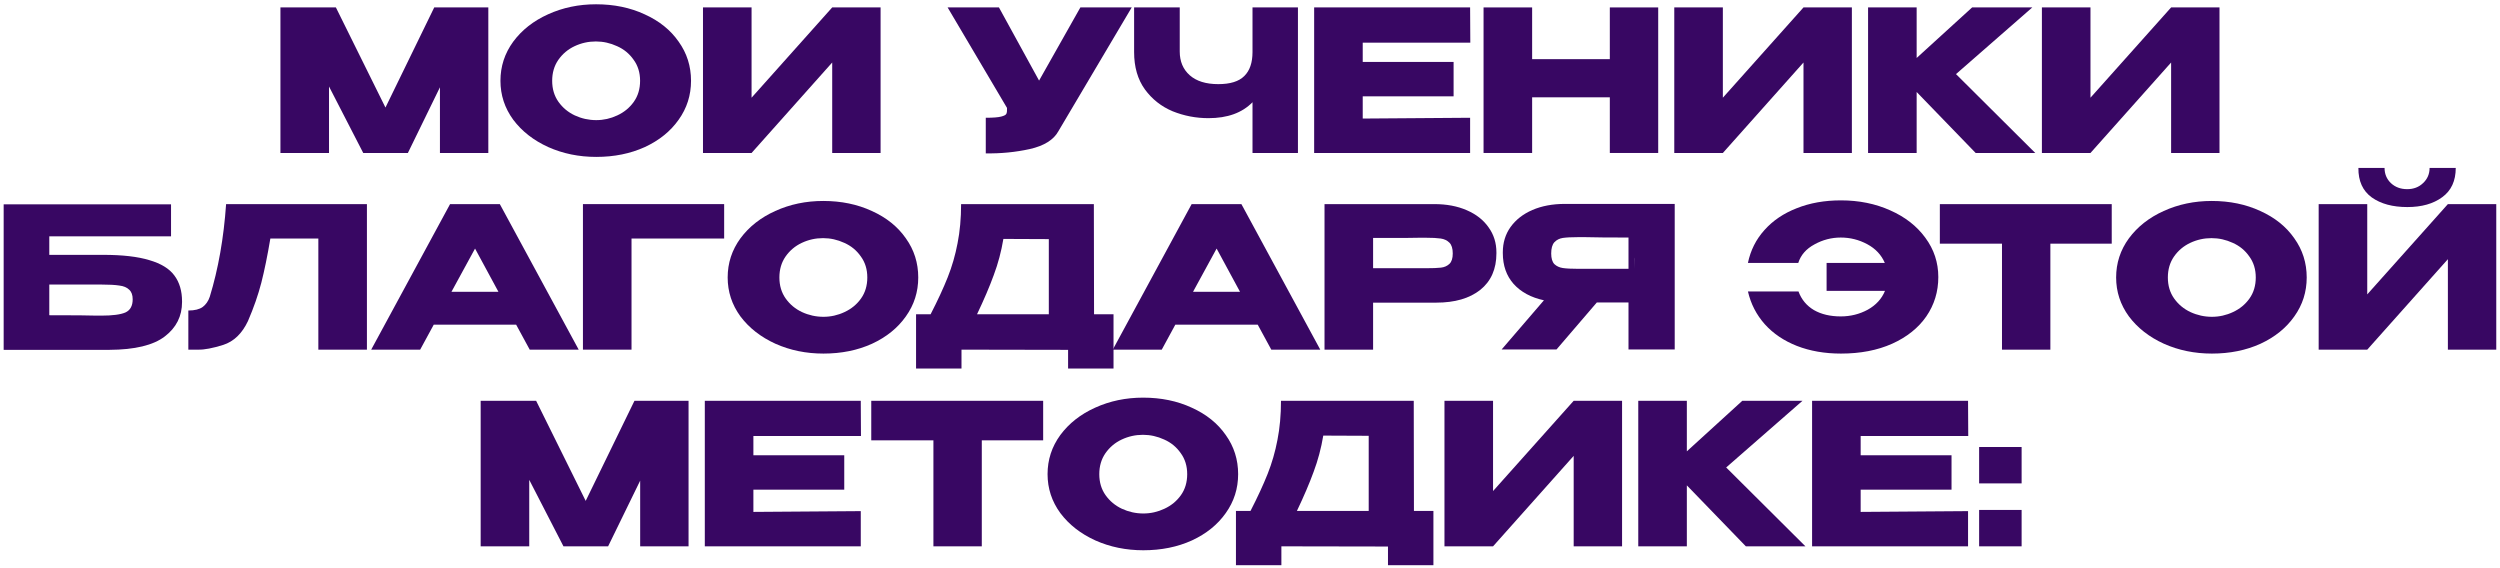 <?xml version="1.0" encoding="UTF-8"?> <svg xmlns="http://www.w3.org/2000/svg" width="572" height="130" viewBox="0 0 572 130" fill="none"><path d="M111.728 1.7V35H100.658V19.97L93.323 35H83.108L75.278 19.79V35H64.163V1.7H76.853L88.193 24.605L99.353 1.7H111.728Z" fill="#380763"></path><path d="M136.373 0.98C140.483 0.98 144.188 1.745 147.488 3.275C150.818 4.775 153.413 6.86 155.273 9.53C157.163 12.17 158.108 15.155 158.108 18.485C158.108 21.785 157.163 24.755 155.273 27.395C153.413 30.035 150.833 32.12 147.533 33.65C144.233 35.15 140.528 35.9 136.418 35.9C132.458 35.9 128.798 35.15 125.438 33.65C122.078 32.12 119.408 30.035 117.428 27.395C115.478 24.725 114.503 21.755 114.503 18.485C114.503 15.185 115.478 12.2 117.428 9.53C119.408 6.86 122.063 4.775 125.393 3.275C128.753 1.745 132.413 0.98 136.373 0.98ZM136.418 27.485C138.098 27.485 139.703 27.125 141.233 26.405C142.793 25.685 144.053 24.65 145.013 23.3C145.973 21.95 146.453 20.345 146.453 18.485C146.453 16.625 145.958 15.02 144.968 13.67C144.008 12.29 142.748 11.255 141.188 10.565C139.628 9.845 138.008 9.485 136.328 9.485C134.618 9.485 132.998 9.845 131.468 10.565C129.938 11.285 128.693 12.335 127.733 13.715C126.803 15.065 126.338 16.655 126.338 18.485C126.338 20.345 126.818 21.95 127.778 23.3C128.738 24.65 129.983 25.685 131.513 26.405C133.073 27.125 134.708 27.485 136.418 27.485Z" fill="#380763"></path><path d="M171.958 1.7V22.355L190.408 1.7H201.478V35H190.408V14.3L171.958 35H160.843V1.7H171.958Z" fill="#380763"></path><path d="M258.935 1.7L242.195 29.96C241.115 31.97 238.925 33.35 235.625 34.1C232.355 34.82 228.995 35.15 225.545 35.09V26.945C227.195 26.945 228.365 26.855 229.055 26.675C229.775 26.495 230.18 26.27 230.27 26C230.39 25.73 230.435 25.295 230.405 24.695L216.815 1.7H228.56L237.74 18.44L247.19 1.7H258.935Z" fill="#380763"></path><path d="M286.574 1.7H296.969V35H286.574V23.39C284.204 25.82 280.844 27.035 276.494 27.035C273.644 27.035 270.914 26.51 268.304 25.46C265.724 24.38 263.609 22.715 261.959 20.465C260.309 18.185 259.484 15.335 259.484 11.915V1.7H269.924V11.78C269.924 14.06 270.689 15.875 272.219 17.225C273.749 18.575 275.924 19.25 278.744 19.25C281.474 19.25 283.454 18.635 284.684 17.405C285.944 16.175 286.574 14.345 286.574 11.915V1.7Z" fill="#380763"></path><path d="M332.582 22.04H311.792V27.125L336.362 26.945V35H300.677V1.7H336.362L336.407 9.755H311.792V14.165H332.582V22.04Z" fill="#380763"></path><path d="M350.552 13.535H368.327V1.7H379.397V35H368.327V22.265H350.552V35H339.437V1.7H350.552V13.535Z" fill="#380763"></path><path d="M394.189 1.7V22.355L412.639 1.7H423.709V35H412.639V14.3L394.189 35H383.074V1.7H394.189Z" fill="#380763"></path><path d="M447.53 16.955L465.665 35H452.03L438.53 21.05V35H427.415V1.7H438.53V13.265L451.22 1.7H464.99L447.53 16.955Z" fill="#380763"></path><path d="M478.301 1.7V22.355L496.751 1.7H507.821V35H496.751V14.3L478.301 35H467.186V1.7H478.301Z" fill="#380763"></path><path d="M23.608 58.31C28.018 58.31 31.543 58.715 34.183 59.525C36.853 60.305 38.758 61.475 39.898 63.035C41.068 64.595 41.653 66.575 41.653 68.975V69.11C41.653 72.35 40.333 74.975 37.693 76.985C35.083 78.995 30.853 80.015 25.003 80.045H0.838V46.745H39.133V54.08H11.278V58.31H23.608ZM23.203 72.215C25.753 72.215 27.583 71.975 28.693 71.495C29.803 70.985 30.358 69.98 30.358 68.48C30.358 67.49 30.088 66.755 29.548 66.275C29.038 65.765 28.288 65.45 27.298 65.33C26.338 65.18 24.973 65.105 23.203 65.105H11.278V72.125C16.918 72.125 20.518 72.155 22.078 72.215H23.203Z" fill="#380763"></path><path d="M83.952 46.7V80H72.837V54.575H61.857C61.197 58.505 60.507 61.88 59.787 64.7C59.067 67.49 58.047 70.415 56.727 73.475C55.377 76.325 53.487 78.14 51.057 78.92C48.657 79.67 46.767 80.03 45.387 80C44.037 80 43.272 80 43.092 80V71.045C44.532 71.045 45.627 70.775 46.377 70.235C47.127 69.665 47.667 68.885 47.997 67.895C49.947 61.535 51.192 54.47 51.732 46.7H83.952Z" fill="#380763"></path><path d="M132.405 80H121.2L118.095 74.285H99.24L96.135 80H84.93L102.975 46.7H114.36L132.405 80ZM108.69 56.87L103.29 66.77H114.045L108.69 56.87Z" fill="#380763"></path><path d="M165.687 46.7V54.575H144.492V80H133.377V46.7H165.687Z" fill="#380763"></path><path d="M188.36 45.98C192.47 45.98 196.175 46.745 199.475 48.275C202.805 49.775 205.4 51.86 207.26 54.53C209.15 57.17 210.095 60.155 210.095 63.485C210.095 66.785 209.15 69.755 207.26 72.395C205.4 75.035 202.82 77.12 199.52 78.65C196.22 80.15 192.515 80.9 188.405 80.9C184.445 80.9 180.785 80.15 177.425 78.65C174.065 77.12 171.395 75.035 169.415 72.395C167.465 69.725 166.49 66.755 166.49 63.485C166.49 60.185 167.465 57.2 169.415 54.53C171.395 51.86 174.05 49.775 177.38 48.275C180.74 46.745 184.4 45.98 188.36 45.98ZM188.405 72.485C190.085 72.485 191.69 72.125 193.22 71.405C194.78 70.685 196.04 69.65 197 68.3C197.96 66.95 198.44 65.345 198.44 63.485C198.44 61.625 197.945 60.02 196.955 58.67C195.995 57.29 194.735 56.255 193.175 55.565C191.615 54.845 189.995 54.485 188.315 54.485C186.605 54.485 184.985 54.845 183.455 55.565C181.925 56.285 180.68 57.335 179.72 58.715C178.79 60.065 178.325 61.655 178.325 63.485C178.325 65.345 178.805 66.95 179.765 68.3C180.725 69.65 181.97 70.685 183.5 71.405C185.06 72.125 186.695 72.485 188.405 72.485Z" fill="#380763"></path><path d="M250.319 71.9H254.774V84.32H244.379V80.045L219.989 80V84.32H209.594V71.9H212.924C214.544 68.75 215.849 65.93 216.839 63.44C217.829 60.95 218.579 58.355 219.089 55.655C219.629 52.925 219.899 49.94 219.899 46.7H250.274L250.319 71.9ZM229.574 54.665C229.094 57.545 228.359 60.305 227.369 62.945C226.409 65.585 225.134 68.57 223.544 71.9H239.969V54.71L229.574 54.665Z" fill="#380763"></path><path d="M302.078 80H290.873L287.768 74.285H268.913L265.808 80H254.603L272.648 46.7H284.033L302.078 80ZM278.363 56.87L272.963 66.77H283.718L278.363 56.87Z" fill="#380763"></path><path d="M328.205 46.7C330.995 46.7 333.455 47.165 335.585 48.095C337.745 49.025 339.41 50.33 340.58 52.01C341.78 53.66 342.38 55.58 342.38 57.77V57.95C342.38 61.55 341.15 64.34 338.69 66.32C336.23 68.27 332.87 69.245 328.61 69.245H314.165V80H303.05V46.7H328.205ZM326.225 61.37C327.785 61.37 328.94 61.325 329.69 61.235C330.47 61.145 331.115 60.86 331.625 60.38C332.135 59.9 332.39 59.105 332.39 57.995C332.39 56.855 332.135 56.03 331.625 55.52C331.115 55.01 330.455 54.695 329.645 54.575C328.835 54.455 327.695 54.395 326.225 54.395H324.74C324.14 54.395 323.09 54.41 321.59 54.44C320.09 54.44 317.615 54.44 314.165 54.44V61.37H326.225Z" fill="#380763"></path><path d="M373.995 61.505C374.025 59.585 374.025 58.76 373.995 59.03V61.505ZM383.175 79.955H372.6V69.2H365.355L356.13 79.955H343.575L353.25 68.705C350.31 68.075 348 66.83 346.32 64.97C344.67 63.11 343.845 60.755 343.845 57.905V57.725C343.845 55.535 344.43 53.615 345.6 51.965C346.8 50.285 348.465 48.98 350.595 48.05C352.755 47.12 355.23 46.655 358.02 46.655H383.175V79.955ZM361.08 54.26C359.55 54.26 358.38 54.32 357.57 54.44C356.79 54.56 356.145 54.89 355.635 55.43C355.155 55.97 354.915 56.825 354.915 57.995C354.915 59.105 355.155 59.915 355.635 60.425C356.145 60.905 356.79 61.205 357.57 61.325C358.38 61.445 359.55 61.505 361.08 61.505H372.6V54.35C368.1 54.35 364.8 54.32 362.7 54.26H361.08Z" fill="#380763"></path><path d="M443.485 63.395C443.485 66.725 442.57 69.725 440.74 72.395C438.91 75.035 436.3 77.12 432.91 78.65C429.55 80.15 425.65 80.9 421.21 80.9C417.49 80.9 414.13 80.315 411.13 79.145C408.16 77.975 405.715 76.325 403.795 74.195C401.875 72.035 400.585 69.53 399.925 66.68H411.49C412.18 68.54 413.365 69.965 415.045 70.955C416.725 71.915 418.765 72.395 421.165 72.395C423.385 72.395 425.44 71.885 427.33 70.865C429.22 69.815 430.54 68.375 431.29 66.545H417.925V60.155H431.245C430.465 58.325 429.13 56.9 427.24 55.88C425.35 54.86 423.325 54.35 421.165 54.35C419.035 54.35 417.025 54.875 415.135 55.925C413.245 56.945 412.015 58.355 411.445 60.155H399.925C400.525 57.275 401.785 54.77 403.705 52.64C405.625 50.48 408.085 48.815 411.085 47.645C414.085 46.445 417.46 45.845 421.21 45.845C425.35 45.845 429.115 46.61 432.505 48.14C435.895 49.64 438.565 51.725 440.515 54.395C442.495 57.065 443.485 60.065 443.485 63.395Z" fill="#380763"></path><path d="M443.835 55.7V46.7H483.165L443.835 55.7ZM483.165 46.7V55.745H469.125V80H458.055V55.745H443.835V46.7H483.165Z" fill="#380763"></path><path d="M506.04 45.98C510.15 45.98 513.855 46.745 517.155 48.275C520.485 49.775 523.08 51.86 524.94 54.53C526.83 57.17 527.775 60.155 527.775 63.485C527.775 66.785 526.83 69.755 524.94 72.395C523.08 75.035 520.501 77.12 517.201 78.65C513.901 80.15 510.195 80.9 506.085 80.9C502.125 80.9 498.465 80.15 495.105 78.65C491.745 77.12 489.075 75.035 487.095 72.395C485.145 69.725 484.17 66.755 484.17 63.485C484.17 60.185 485.145 57.2 487.095 54.53C489.075 51.86 491.73 49.775 495.06 48.275C498.42 46.745 502.08 45.98 506.04 45.98ZM506.085 72.485C507.765 72.485 509.37 72.125 510.9 71.405C512.46 70.685 513.72 69.65 514.68 68.3C515.64 66.95 516.12 65.345 516.12 63.485C516.12 61.625 515.625 60.02 514.635 58.67C513.675 57.29 512.415 56.255 510.855 55.565C509.295 54.845 507.675 54.485 505.995 54.485C504.285 54.485 502.665 54.845 501.135 55.565C499.605 56.285 498.36 57.335 497.4 58.715C496.47 60.065 496.005 61.655 496.005 63.485C496.005 65.345 496.485 66.95 497.445 68.3C498.405 69.65 499.65 70.685 501.18 71.405C502.74 72.125 504.375 72.485 506.085 72.485Z" fill="#380763"></path><path d="M550.806 47.375C547.446 47.375 544.731 46.64 542.661 45.17C540.591 43.67 539.571 41.42 539.601 38.42H545.586C545.586 39.8 546.066 40.955 547.026 41.885C548.016 42.815 549.261 43.28 550.761 43.28C552.231 43.28 553.446 42.815 554.406 41.885C555.396 40.955 555.891 39.8 555.891 38.42H561.876C561.876 41.39 560.841 43.625 558.771 45.125C556.731 46.625 554.076 47.375 550.806 47.375ZM541.626 67.355L560.076 46.7H571.146V80H560.076V59.3L541.626 80H530.511V46.7H541.626V67.355Z" fill="#380763"></path><path d="M157.541 91.7V125H146.471V109.97L139.136 125H128.921L121.091 109.79V125H109.976V91.7H122.666L134.006 114.605L145.166 91.7H157.541Z" fill="#380763"></path><path d="M193.165 112.04H172.376V117.125L196.945 116.945V125H161.26V91.7H196.945L196.99 99.755H172.376V104.165H193.165V112.04Z" fill="#380763"></path><path d="M199.345 100.7V91.7H238.675L199.345 100.7ZM238.675 91.7V100.745H224.635V125H213.565V100.745H199.345V91.7H238.675Z" fill="#380763"></path><path d="M261.551 90.98C265.661 90.98 269.366 91.745 272.666 93.275C275.996 94.775 278.591 96.86 280.451 99.53C282.341 102.17 283.286 105.155 283.286 108.485C283.286 111.785 282.341 114.755 280.451 117.395C278.591 120.035 276.011 122.12 272.711 123.65C269.411 125.15 265.706 125.9 261.596 125.9C257.636 125.9 253.976 125.15 250.616 123.65C247.256 122.12 244.586 120.035 242.606 117.395C240.656 114.725 239.681 111.755 239.681 108.485C239.681 105.185 240.656 102.2 242.606 99.53C244.586 96.86 247.241 94.775 250.571 93.275C253.931 91.745 257.591 90.98 261.551 90.98ZM261.596 117.485C263.276 117.485 264.881 117.125 266.411 116.405C267.971 115.685 269.231 114.65 270.191 113.3C271.151 111.95 271.631 110.345 271.631 108.485C271.631 106.625 271.136 105.02 270.146 103.67C269.186 102.29 267.926 101.255 266.366 100.565C264.806 99.845 263.186 99.485 261.506 99.485C259.796 99.485 258.176 99.845 256.646 100.565C255.116 101.285 253.871 102.335 252.911 103.715C251.981 105.065 251.516 106.655 251.516 108.485C251.516 110.345 251.996 111.95 252.956 113.3C253.916 114.65 255.161 115.685 256.691 116.405C258.251 117.125 259.886 117.485 261.596 117.485Z" fill="#380763"></path><path d="M323.51 116.9H327.965V129.32H317.57V125.045L293.18 125V129.32H282.785V116.9H286.115C287.735 113.75 289.04 110.93 290.03 108.44C291.02 105.95 291.77 103.355 292.28 100.655C292.82 97.925 293.09 94.94 293.09 91.7H323.465L323.51 116.9ZM302.765 99.665C302.285 102.545 301.55 105.305 300.56 107.945C299.6 110.585 298.325 113.57 296.735 116.9H313.16V99.71L302.765 99.665Z" fill="#380763"></path><path d="M341.609 91.7V112.355L360.059 91.7H371.129V125H360.059V104.3L341.609 125H330.494V91.7H341.609Z" fill="#380763"></path><path d="M394.95 106.955L413.085 125H399.45L385.95 111.05V125H374.835V91.7H385.95V103.265L398.64 91.7H412.41L394.95 106.955Z" fill="#380763"></path><path d="M446.51 112.04H425.72V117.125L450.29 116.945V125H414.605V91.7H450.29L450.335 99.755H425.72V104.165H446.51V112.04Z" fill="#380763"></path><path d="M452.825 102.275H462.545V110.6H452.825V102.275ZM452.825 116.675H462.545V125H452.825V116.675Z" fill="#380763"></path></svg> 